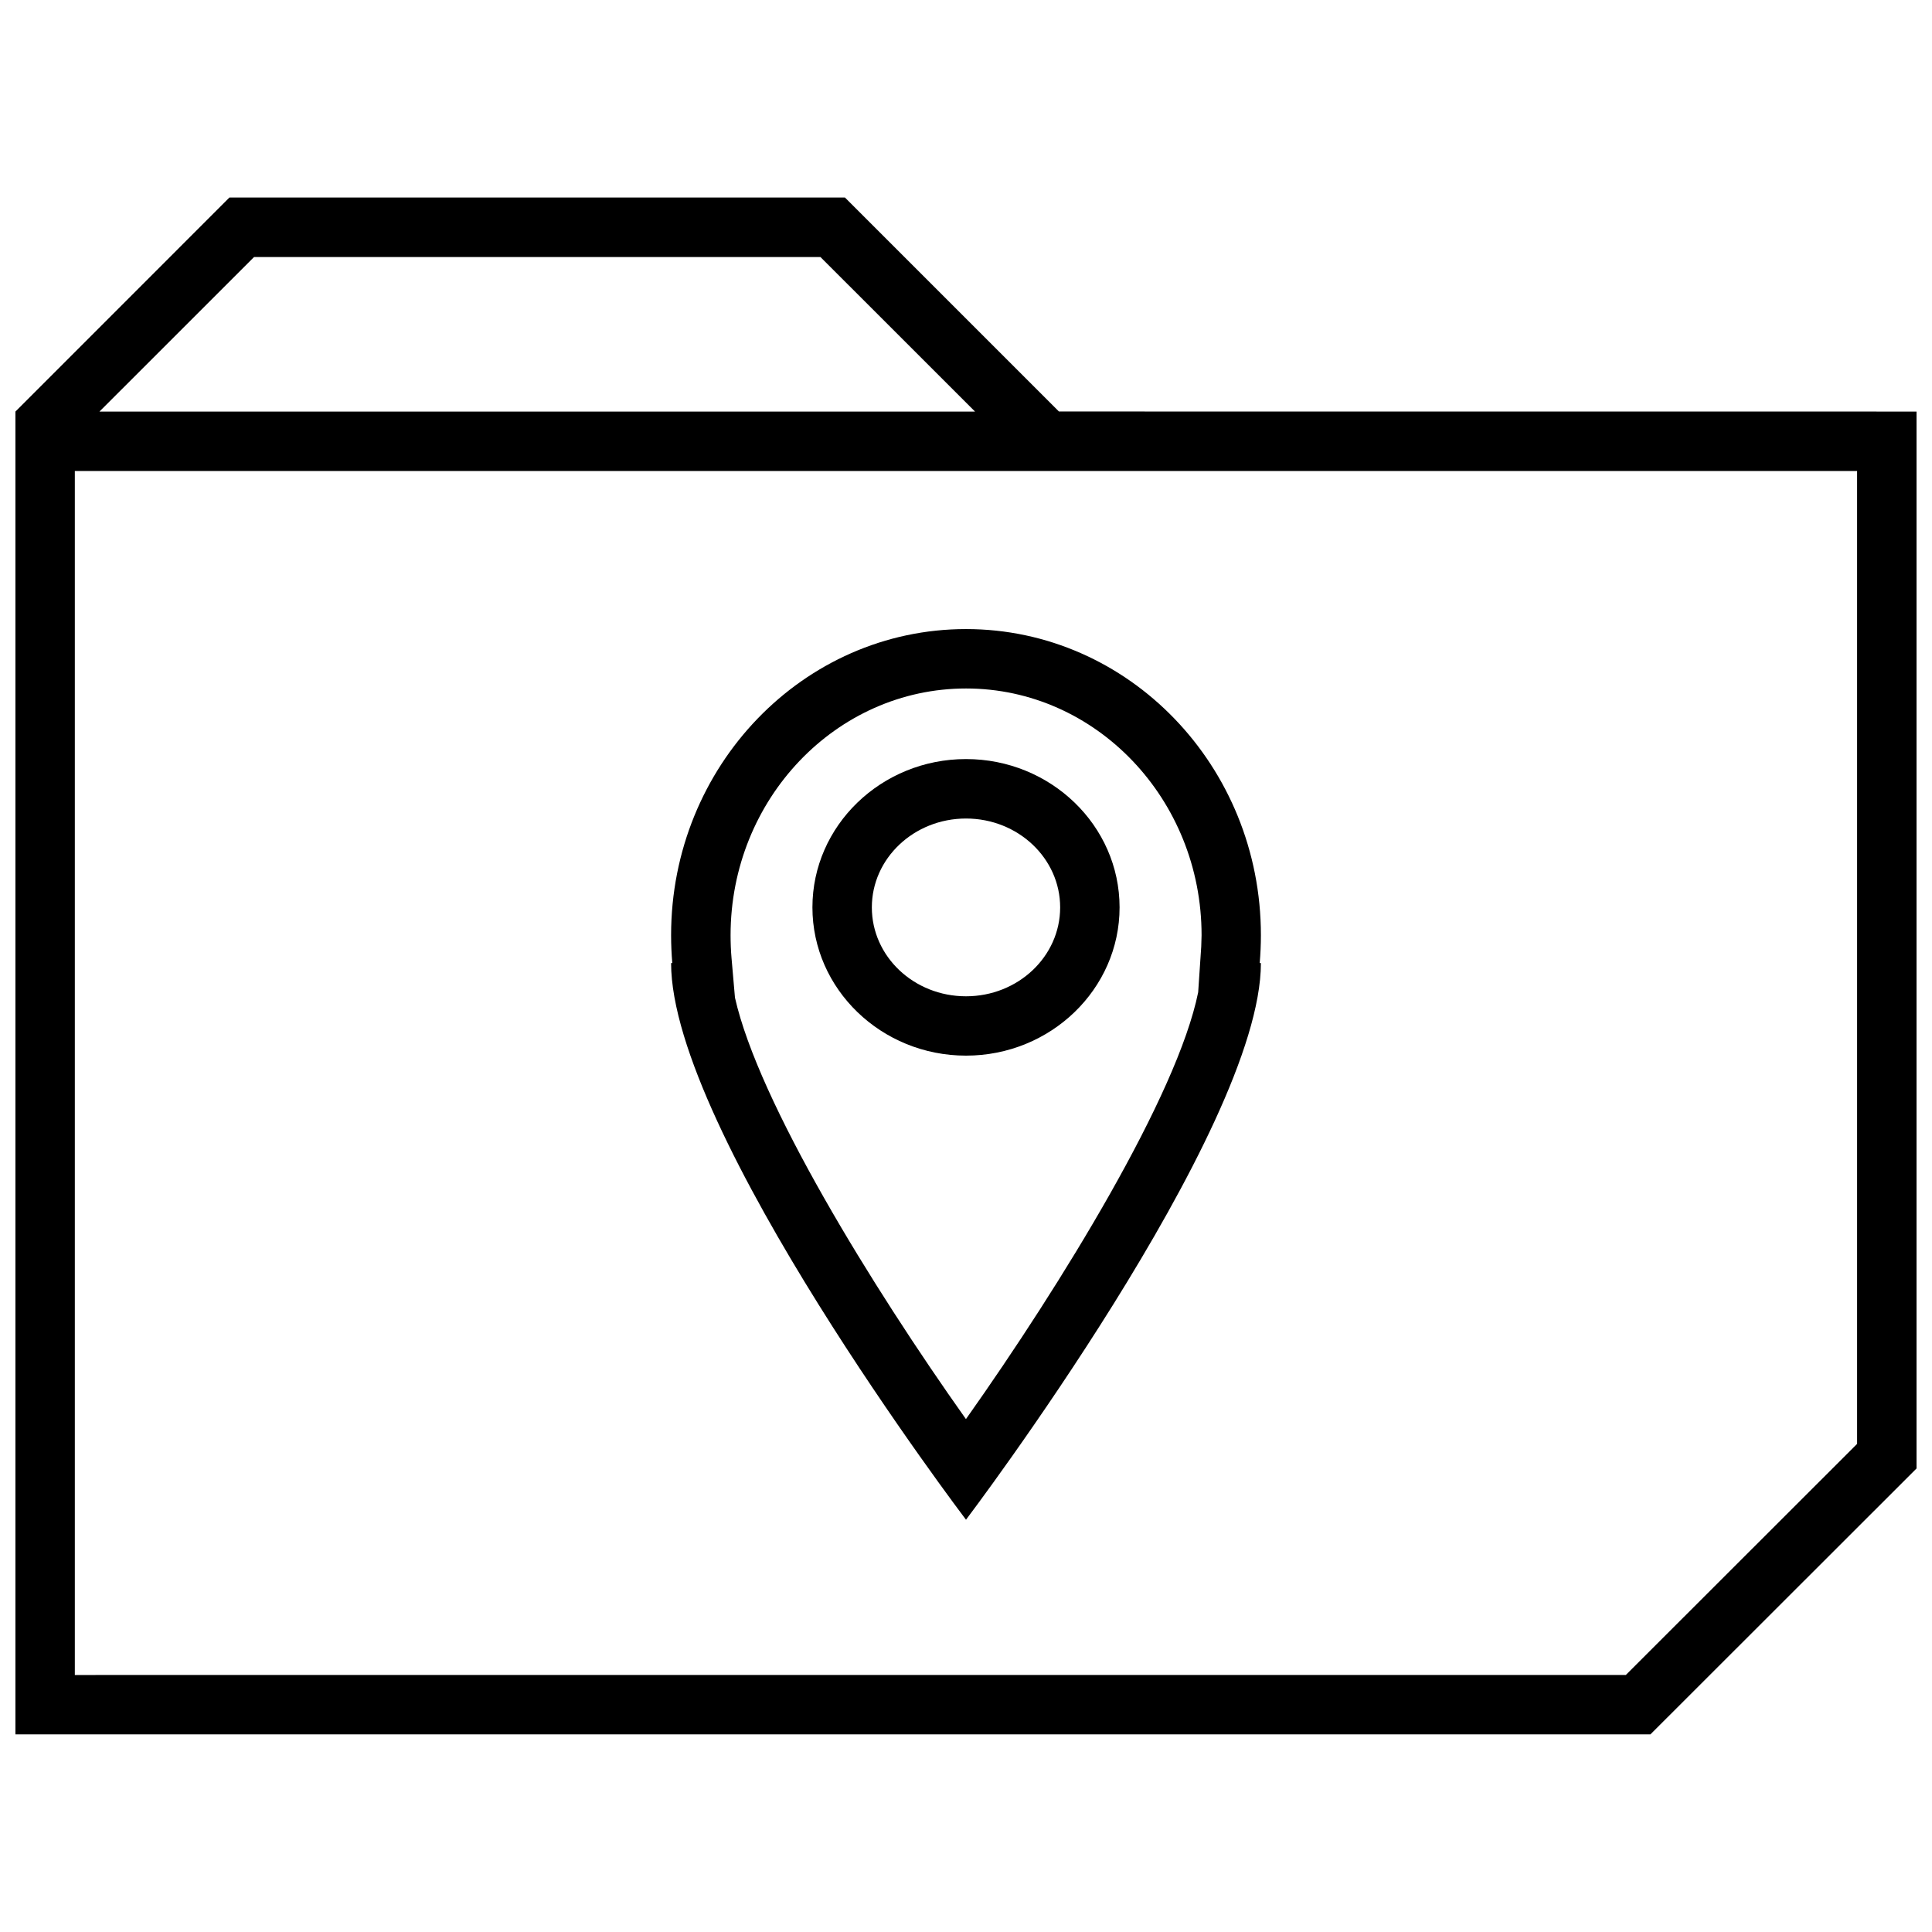 <?xml version="1.0" encoding="UTF-8"?>
<!-- Uploaded to: ICON Repo, www.svgrepo.com, Generator: ICON Repo Mixer Tools -->
<svg width="800px" height="800px" version="1.1" viewBox="144 144 512 512" xmlns="http://www.w3.org/2000/svg">
 <defs>
  <clipPath id="a">
   <path d="m148.09 196h503.81v408h-503.81z"/>
  </clipPath>
 </defs>
 <path d="m400 345.16c-22.449 0-40.699 17.633-40.699 39.297 0 21.664 18.262 39.297 40.699 39.297 22.434 0 40.699-17.633 40.699-39.297-0.004-21.66-18.25-39.297-40.699-39.297zm0 62.867c-13.793 0-24.953-10.547-24.953-23.555 0-13.004 11.18-23.555 24.953-23.555 13.777 0 24.953 10.547 24.953 23.555 0 13.008-11.164 23.555-24.953 23.555z"/>
 <path d="m400 310.71c-43.156 0-78.152 36.32-78.152 81.129 0 2.488 0.109 4.945 0.316 7.383h-0.316c0 44.586 78.152 147.52 78.152 147.52s78.152-103.17 78.152-147.52h-0.316c0.203-2.426 0.316-4.894 0.316-7.383 0-44.809-35-81.129-78.152-81.129zm62.141 87.141-0.613 9.117c-5.543 27.332-36.133 77.207-61.543 113.11-24.969-35.219-54.961-83.98-61.211-111.69l-0.914-10.531c-0.172-1.984-0.25-3.984-0.25-6.016 0-36.055 27.992-65.387 62.41-65.387s62.41 29.332 62.41 65.387c-0.023 2.031-0.117 4.031-0.289 6.012z"/>
 <g clip-path="url(#a)">
  <path d="m651.9 533.16v-280.09l-227.27-0.016-56.711-56.711h-163.12l-56.711 56.727v350.56h433.29zm-440.57-321.05h150.09l40.98 40.965h-232.05zm-47.5 375.78v-319.07h472.32v257.82l-61.293 61.246z"/>
 </g>
</svg>